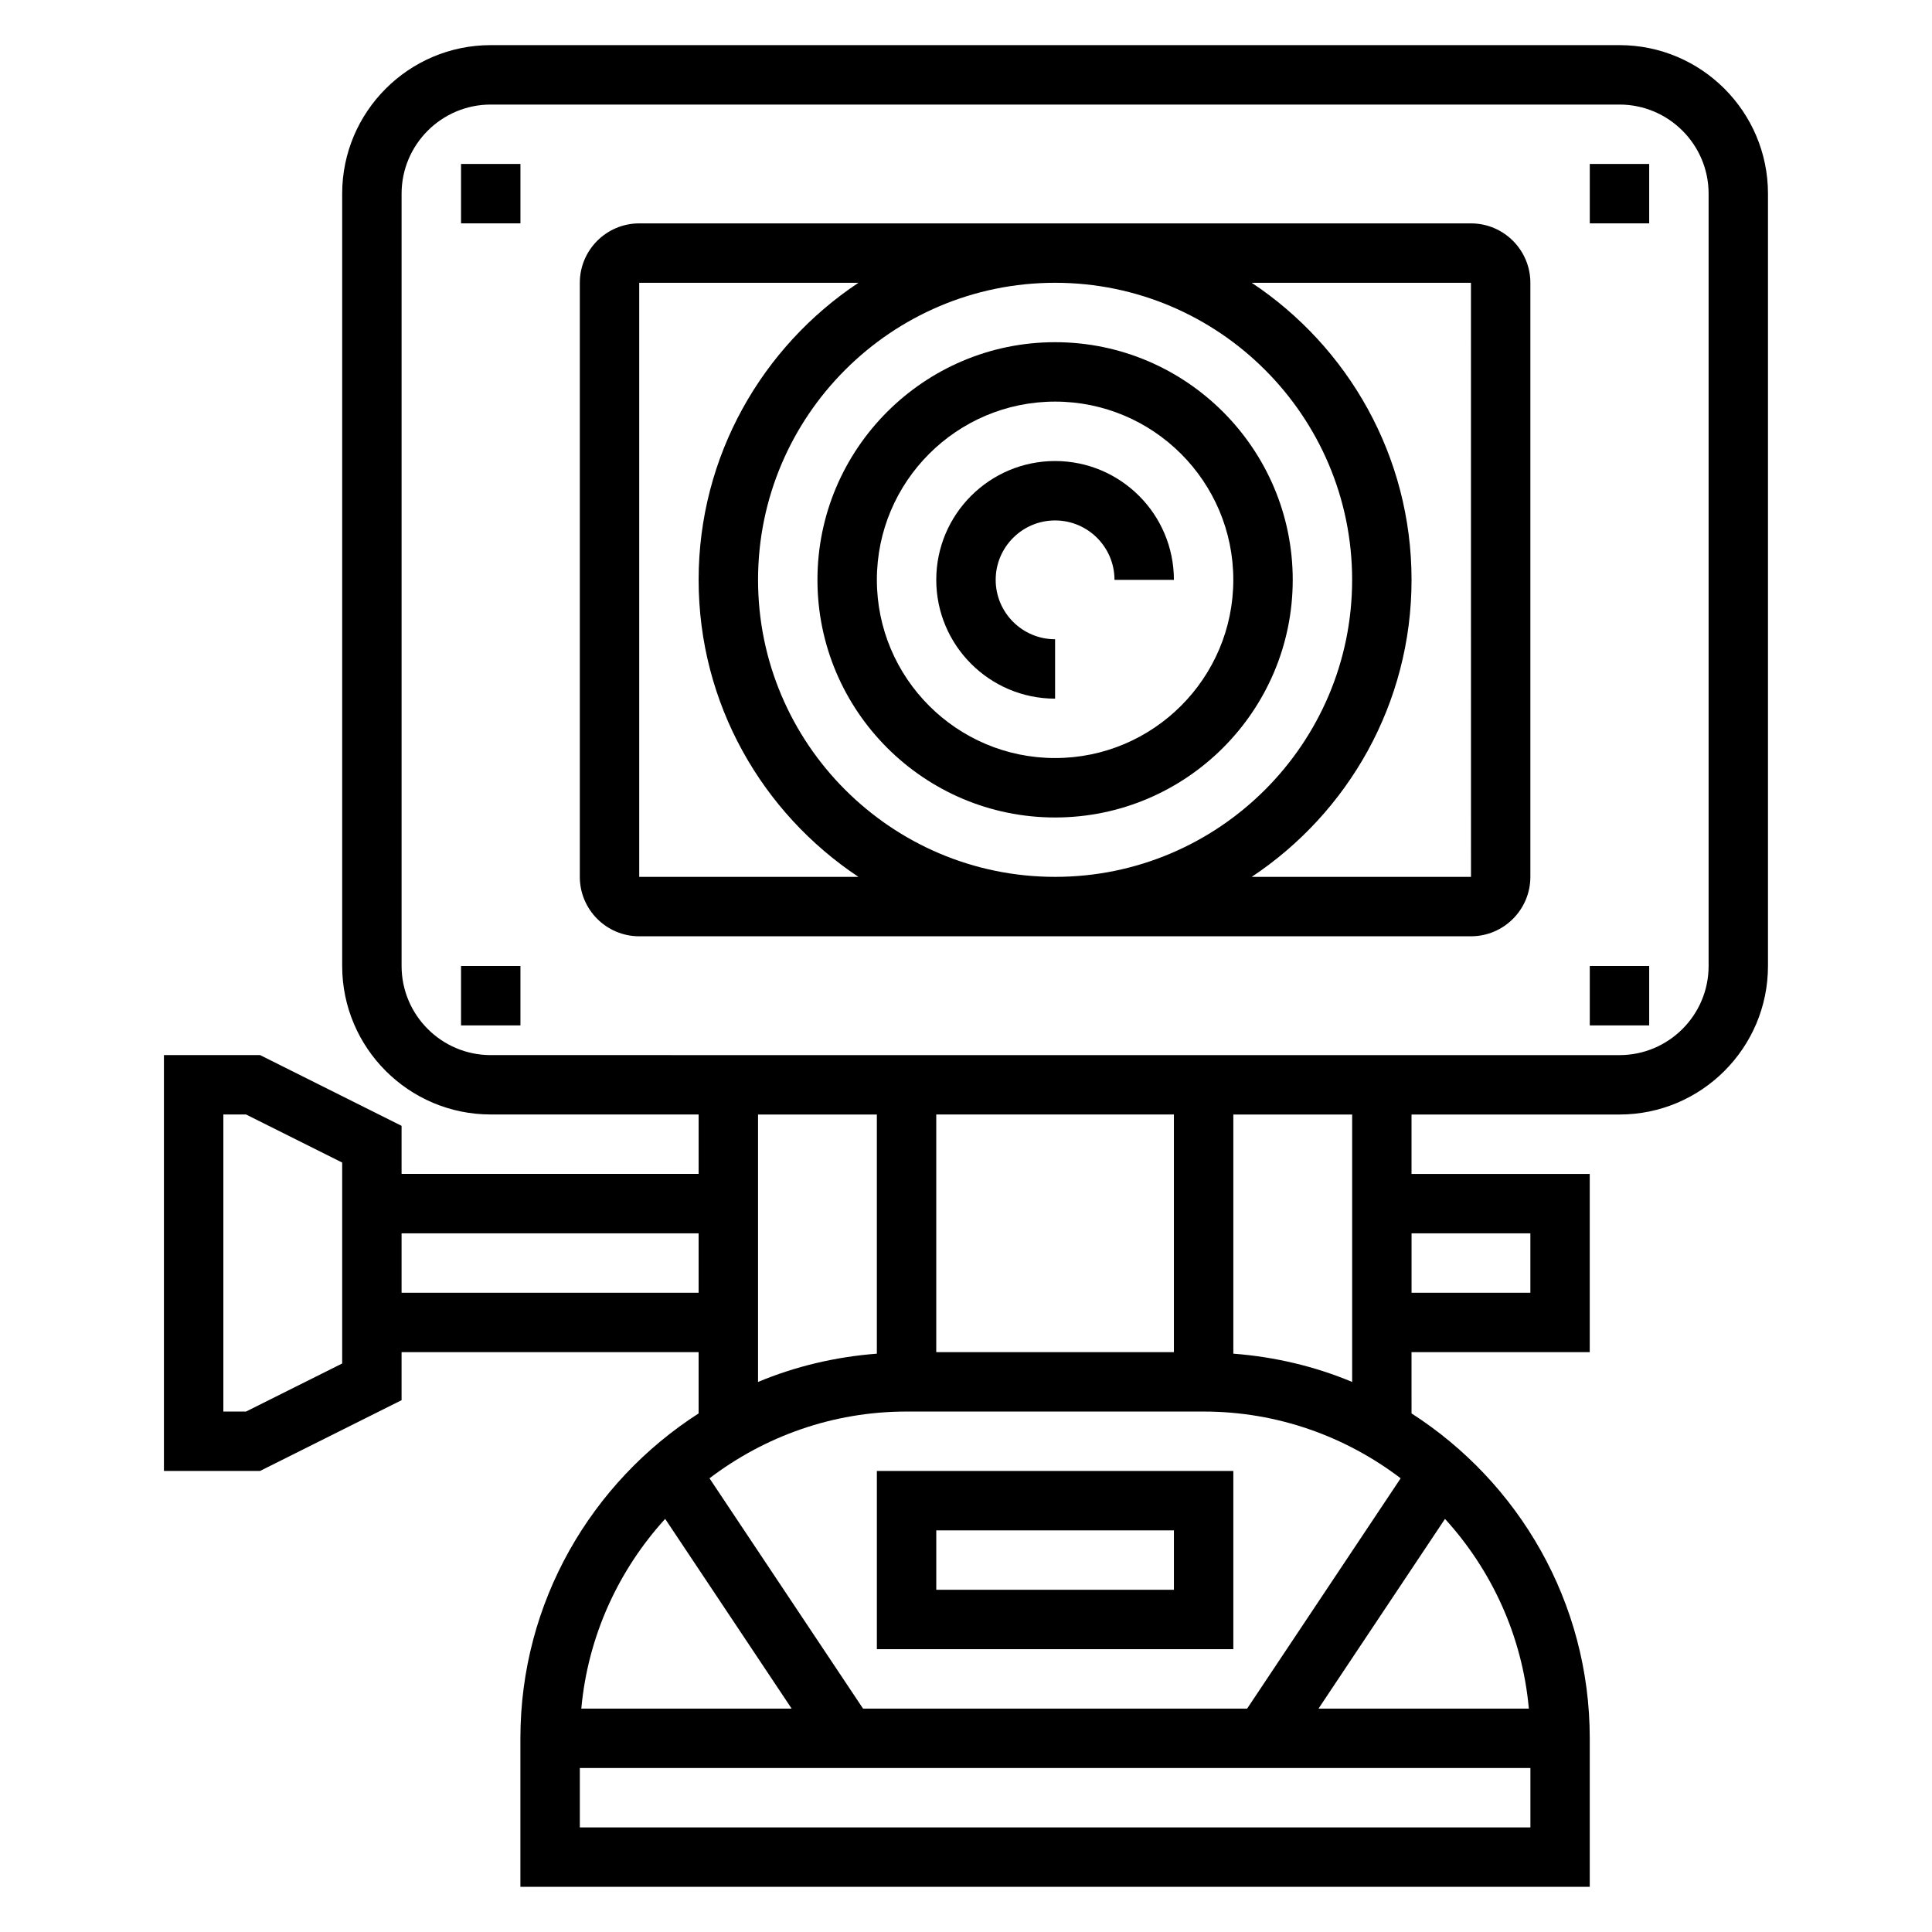 <?xml version="1.0" encoding="UTF-8"?>
<!-- Uploaded to: SVG Repo, www.svgrepo.com, Generator: SVG Repo Mixer Tools -->
<svg fill="#000000" width="800px" height="800px" version="1.1" viewBox="144 144 512 512" xmlns="http://www.w3.org/2000/svg">
 <g>
  <path d="m423.61 329.15v-15.742c-8.684 0-15.742-7.062-15.742-15.742 0-8.684 7.062-15.742 15.742-15.742 8.684 0 15.742 7.062 15.742 15.742h15.742c0-17.367-14.121-31.488-31.488-31.488s-31.488 14.121-31.488 31.488c0.004 17.363 14.129 31.484 31.492 31.484z"/>
  <path d="m423.61 360.64c34.723 0 62.977-28.254 62.977-62.977s-28.254-62.977-62.977-62.977c-34.723 0-62.977 28.254-62.977 62.977 0 34.727 28.254 62.977 62.977 62.977zm0-110.21c26.047 0 47.23 21.184 47.23 47.23s-21.184 47.23-47.23 47.23-47.23-21.184-47.23-47.23 21.184-47.23 47.23-47.23z"/>
  <path d="m533.82 203.2h-220.42c-8.684 0-15.742 7.062-15.742 15.742v157.44c0 8.684 7.062 15.742 15.742 15.742h220.42c8.684 0 15.742-7.062 15.742-15.742v-157.44c0-8.684-7.062-15.742-15.742-15.742zm-220.42 173.18v-157.44h58.102c-25.496 16.934-42.359 45.887-42.359 78.723 0 32.836 16.863 61.789 42.359 78.719zm110.21-157.44c43.406 0 78.719 35.312 78.719 78.719s-35.312 78.719-78.719 78.719-78.719-35.312-78.719-78.719c0-43.402 35.312-78.719 78.719-78.719zm52.105 157.44c25.5-16.934 42.359-45.887 42.359-78.719 0-32.836-16.863-61.789-42.359-78.719l58.105-0.004 0.008 157.44z"/>
  <path d="m573.18 155.96h-299.14c-21.703 0-39.359 17.656-39.359 39.359v204.67c0 21.703 17.656 39.359 39.359 39.359h55.105v15.742l-78.723 0.004v-12.738l-37.5-18.75h-25.477v110.21h25.473l37.504-18.75v-12.734h78.719v16.238c-28.352 18.215-47.23 49.965-47.23 86.098v39.359h283.39v-39.359c0-36.133-18.879-67.879-47.23-86.098l-0.004-16.238h47.23v-47.23h-47.23v-15.742h55.105c21.703 0 39.359-17.656 39.359-39.359v-204.68c0-21.703-17.656-39.359-39.359-39.359zm-338.5 349.38-25.477 12.734h-6.012v-78.719h6.016l25.473 12.734zm15.742-18.754v-15.742h78.719v15.742zm94.465-47.23h31.488v63.379c-11.074 0.852-21.672 3.394-31.488 7.496zm27.828 157.44-40.691-61.031c14.539-11.055 32.598-17.691 52.223-17.691h78.719c19.625 0 37.684 6.637 52.223 17.688l-40.688 61.035zm82.379-94.465h-62.977v-62.977h62.977zm-134.82 44.184 33.52 50.281h-55.742c1.758-19.289 9.887-36.715 22.223-50.281zm-22.613 81.77v-15.742h251.91v15.742zm251.5-31.488h-55.742l33.52-50.277c12.344 13.562 20.477 30.988 22.223 50.277zm0.402-125.95v15.742h-31.488v-15.742zm-47.23 39.383c-9.816-4.109-20.414-6.644-31.488-7.496v-63.375h31.488zm94.465-110.23c0 13.02-10.598 23.617-23.617 23.617l-299.14-0.004c-13.02 0-23.617-10.598-23.617-23.617v-204.67c0-13.02 10.598-23.617 23.617-23.617h299.14c13.02 0 23.617 10.598 23.617 23.617z"/>
  <path d="m266.18 187.45h15.742v15.742h-15.742z"/>
  <path d="m565.31 187.45h15.742v15.742h-15.742z"/>
  <path d="m565.31 400h15.742v15.742h-15.742z"/>
  <path d="m266.18 400h15.742v15.742h-15.742z"/>
  <path d="m376.38 533.82v47.23h94.465v-47.23zm78.719 31.488h-62.977v-15.742h62.977z"/>
 </g>
</svg>